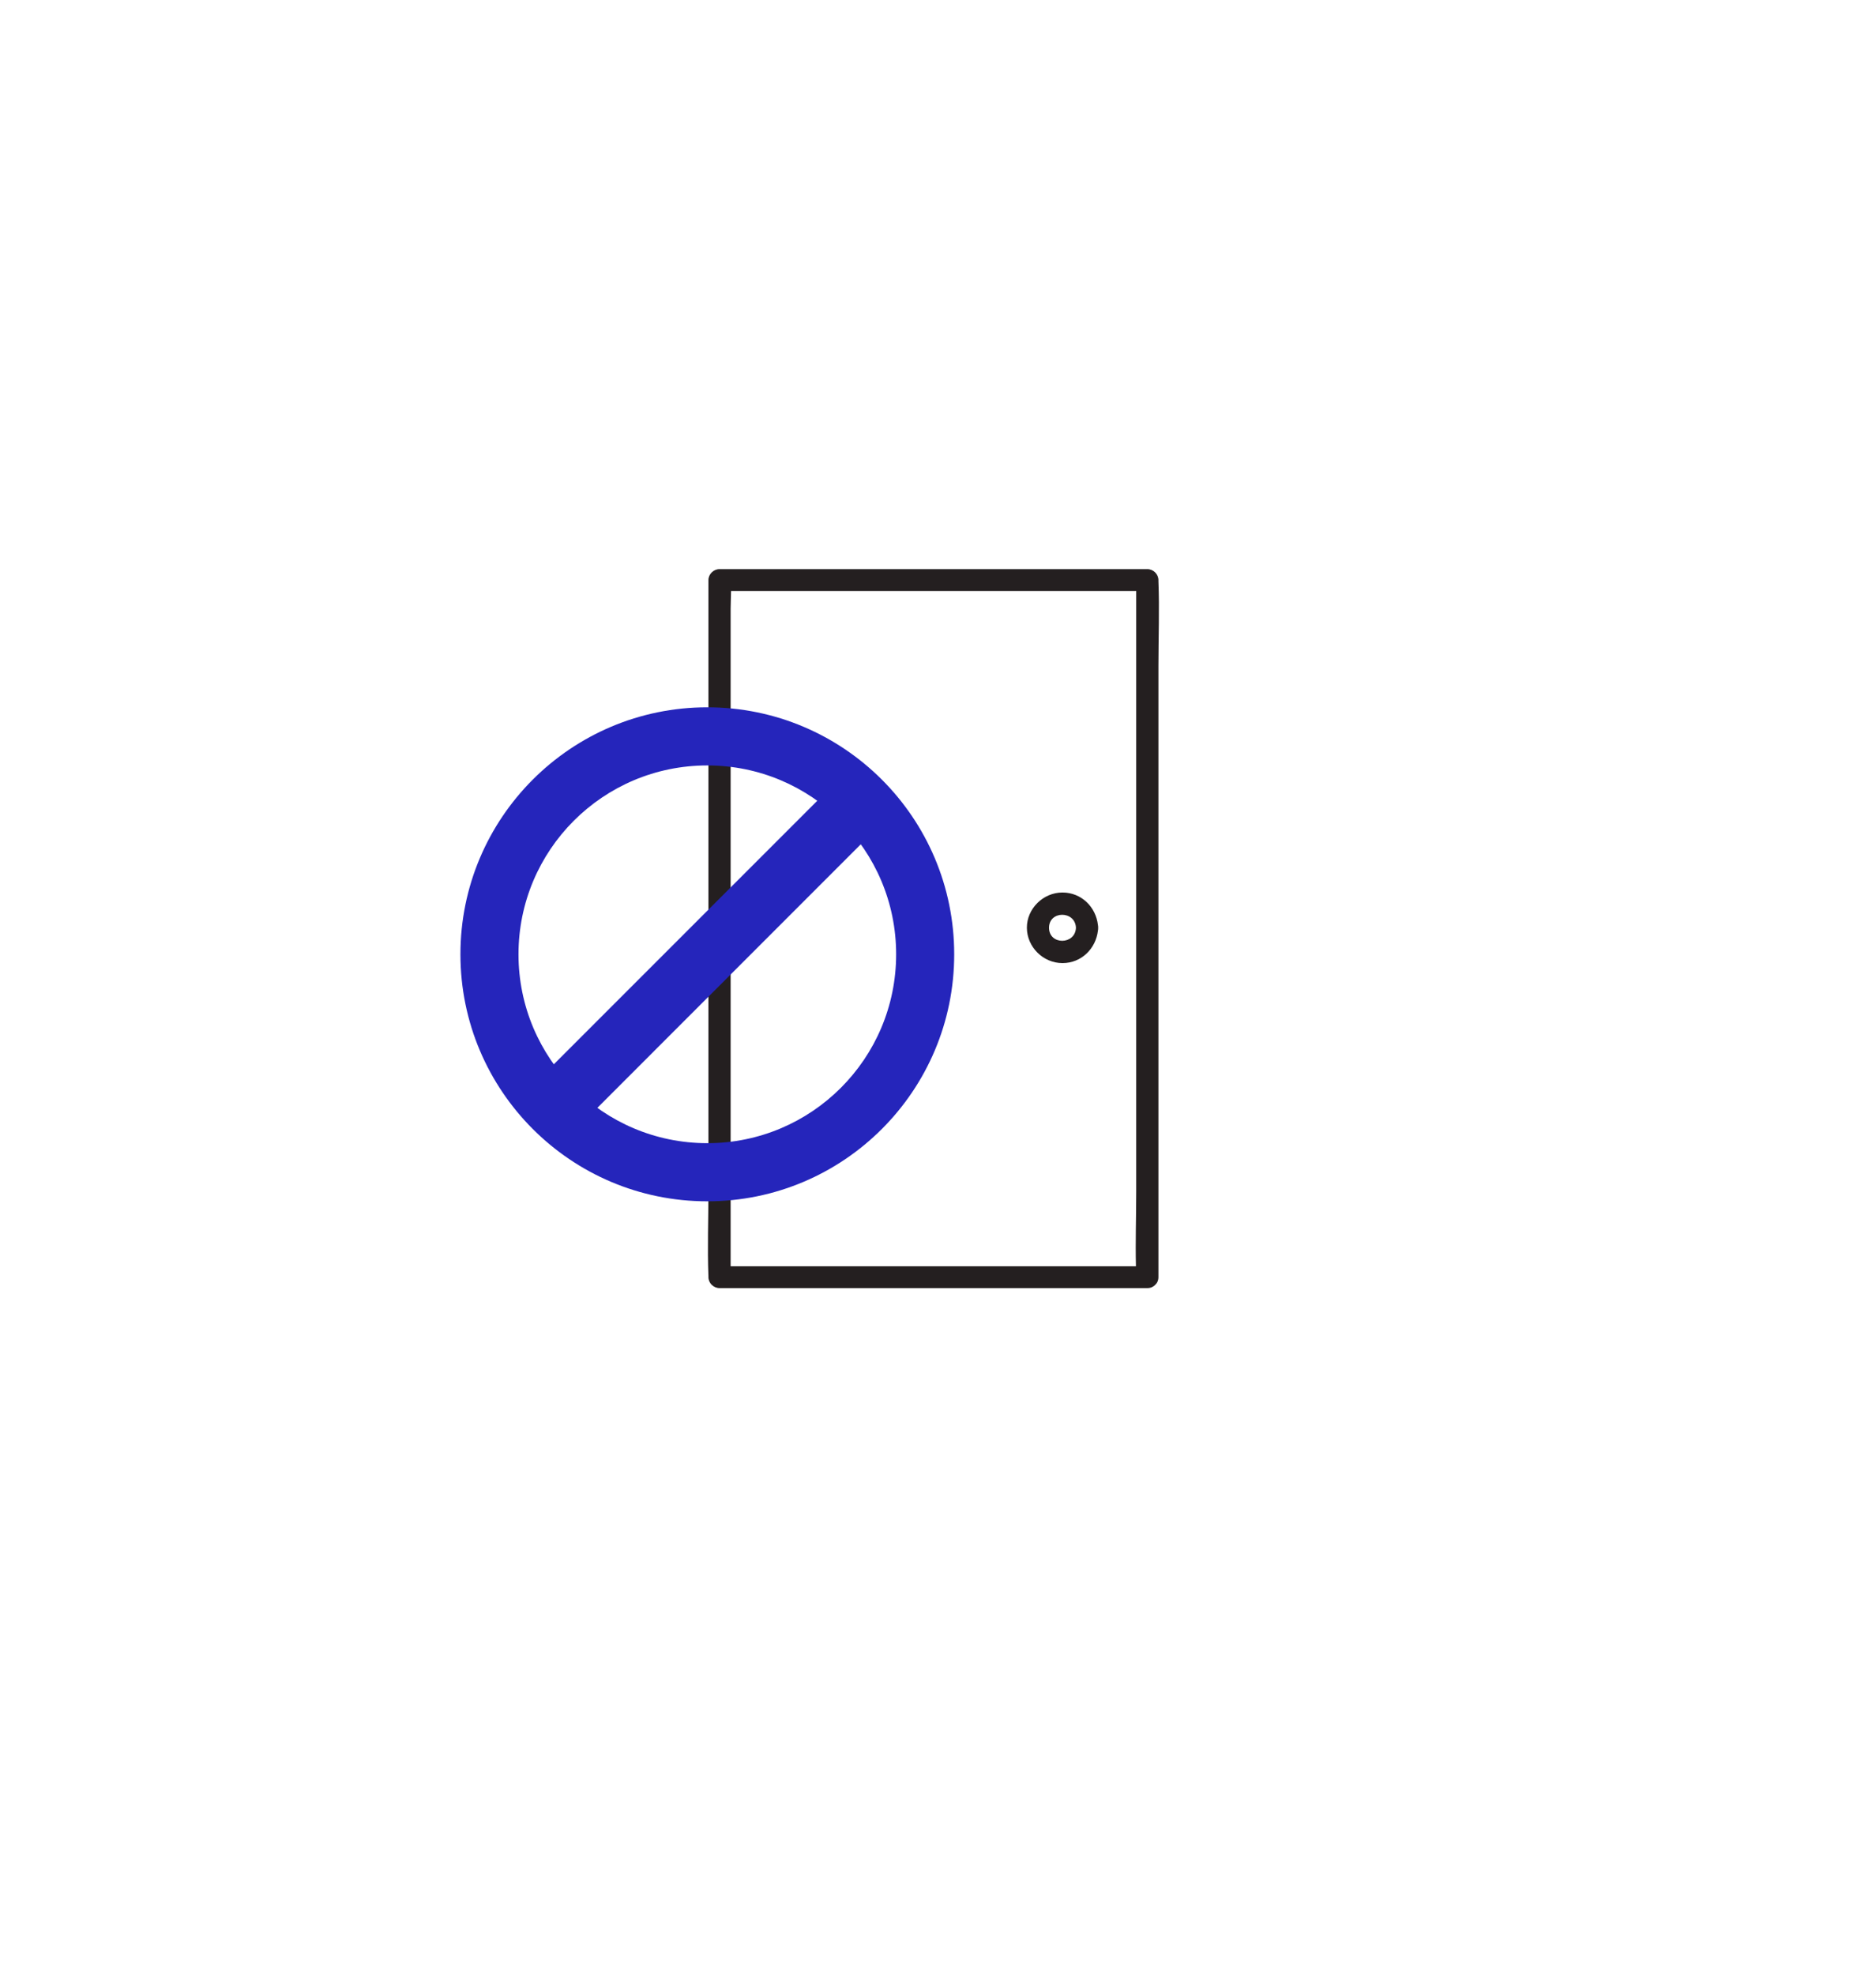 <svg xmlns="http://www.w3.org/2000/svg" xmlns:xlink="http://www.w3.org/1999/xlink" width="172" viewBox="0 0 129.12 143.04" height="181"><defs></defs><g><path fill="#241f20" d="M 80.531 42.098 C 80.531 42.07 80.531 42.043 80.531 42.016 C 80.531 41.586 80.164 41.223 79.727 41.223 L 48.73 41.223 C 48.297 41.223 47.926 41.586 47.926 42.016 L 47.926 86.297 C 47.926 88.332 47.844 90.387 47.926 92.422 C 47.926 92.449 47.926 92.477 47.926 92.504 C 47.926 92.934 48.293 93.297 48.73 93.297 L 79.727 93.297 C 79.973 93.297 80.16 93.207 80.289 93.07 C 80.434 92.941 80.531 92.754 80.531 92.504 L 80.531 48.223 C 80.531 46.188 80.613 44.133 80.531 42.098 Z M 69.234 91.715 L 49.535 91.715 L 49.535 44.074 C 49.535 43.664 49.562 43.23 49.566 42.805 L 78.922 42.805 L 78.922 86.297 C 78.922 88.098 78.859 89.914 78.902 91.715 Z M 69.234 91.715 " fill-rule="nonzero"></path></g><path fill="#241f20" d="M 73.582 64.645 C 72.176 64.641 70.992 65.824 71 67.199 C 71.004 68.582 72.168 69.758 73.582 69.758 C 74.961 69.758 76 68.695 76.148 67.406 C 76.16 67.344 76.168 67.273 76.164 67.199 C 76.168 67.129 76.16 67.059 76.148 66.996 C 76 65.703 74.961 64.648 73.582 64.645 Z M 72.605 67.199 C 72.605 65.941 74.504 65.949 74.555 67.199 C 74.504 68.453 72.605 68.461 72.605 67.199 Z M 72.605 67.199 " fill-rule="nonzero"></path><g><path fill="#2525bb" d="M 47.844 82.801 C 40.289 82.801 34.164 76.676 34.164 69.121 C 34.164 61.566 40.289 55.441 47.844 55.441 C 55.402 55.441 61.527 61.566 61.527 69.121 C 61.527 76.676 55.402 82.801 47.844 82.801 Z M 47.844 51.23 C 37.965 51.23 29.957 59.242 29.957 69.121 C 29.957 79 37.965 87.012 47.844 87.012 C 57.727 87.012 65.734 79 65.734 69.121 C 65.734 59.242 57.727 51.23 47.844 51.23 " fill-rule="nonzero"></path></g><path fill="#2525bb" d="M 60.082 60.035 L 38.762 81.359 L 35.605 78.207 L 56.93 56.883 L 60.082 60.035 " fill-rule="nonzero"></path></svg>